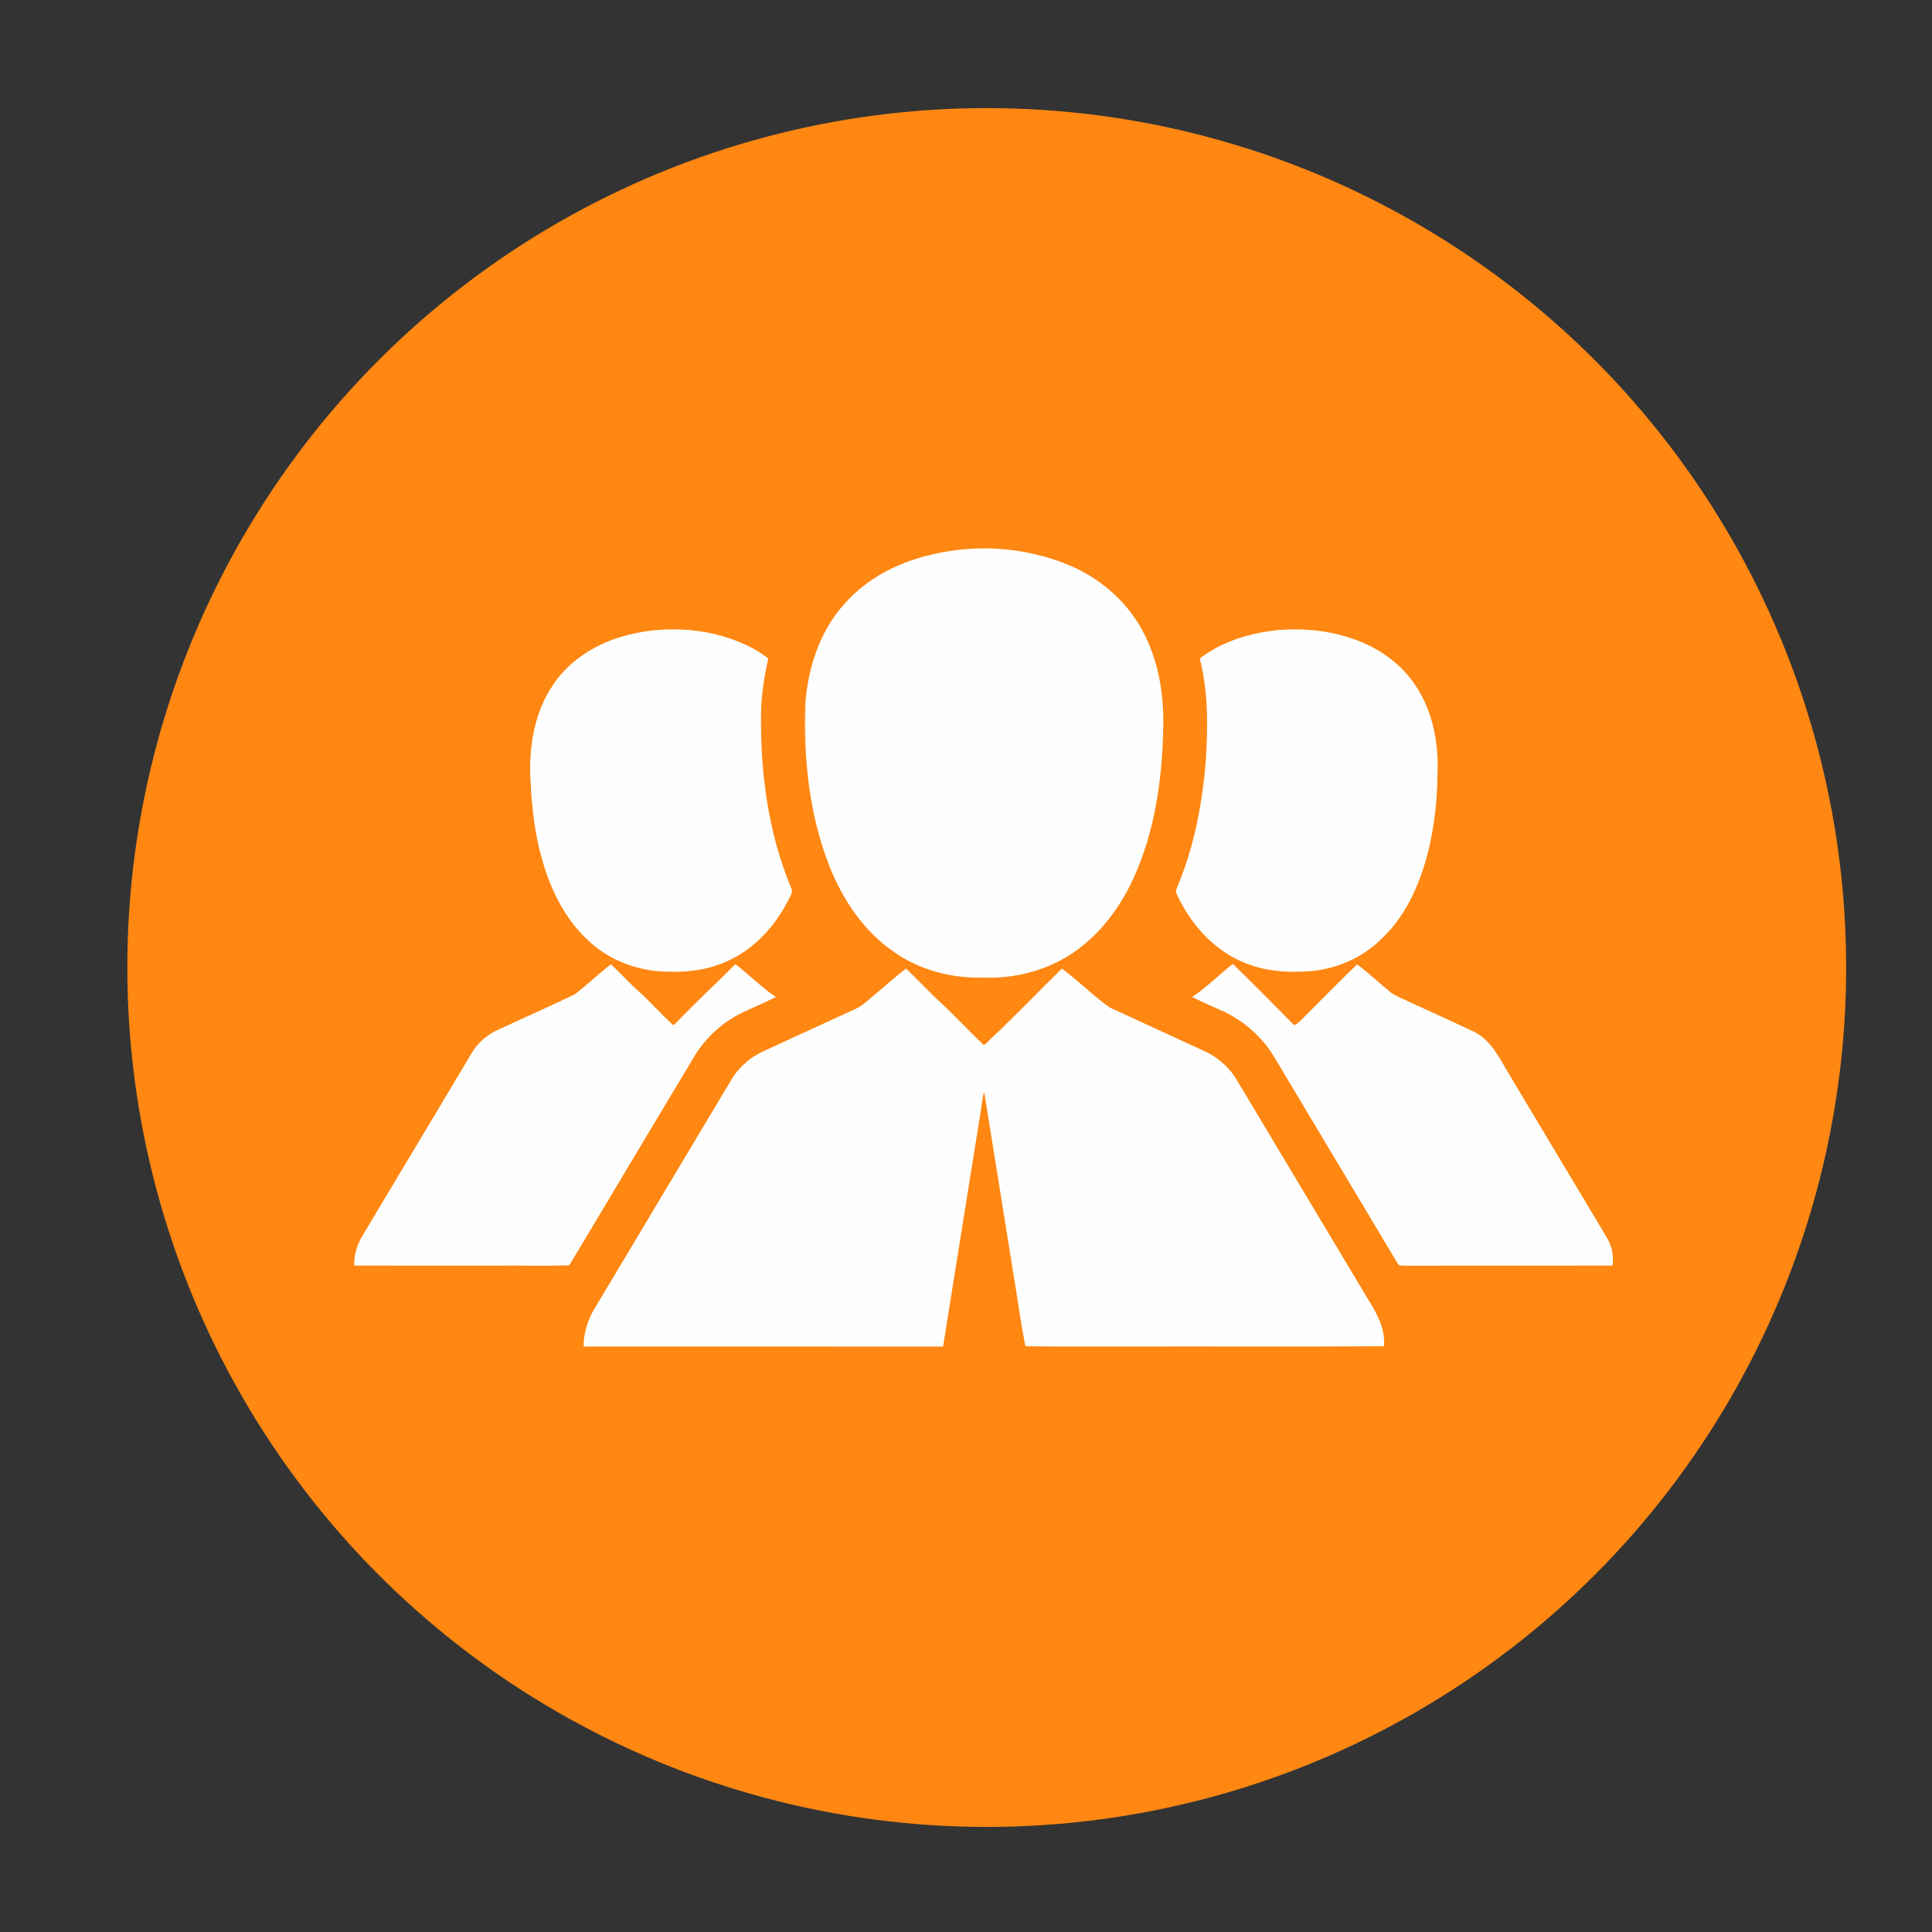 <?xml version="1.0" encoding="UTF-8"?>
<!DOCTYPE svg PUBLIC "-//W3C//DTD SVG 1.1//EN" "http://www.w3.org/Graphics/SVG/1.1/DTD/svg11.dtd">
<!-- Creator: CorelDRAW 2018 (64-Bit Evaluation Version) -->
<svg xmlns="http://www.w3.org/2000/svg" xml:space="preserve" width="20mm" height="20mm" version="1.1" style="shape-rendering:geometricPrecision; text-rendering:geometricPrecision; image-rendering:optimizeQuality; fill-rule:evenodd; clip-rule:evenodd"
viewBox="0 0 2000 2000"
 xmlns:xlink="http://www.w3.org/1999/xlink">
 <rect x="0" y="0" width="2000" height="2000" fill="#333333" stroke="none"/>
 <defs>
  <style type="text/css">
   <![CDATA[
    .fil0 {fill:#FF8712}
    .fil1 {fill:#FEFEFE;fill-rule:nonzero}
   ]]>
  </style>
 </defs>
 <g id="Layer_x0020_1">
  <circle class="fil0" cx="1021.47" cy="1001.57" r="889.66"/>
  <path class="fil1" d="M993.29 569.12c38.45,-4.32 78.13,1.18 113.84,16.13 31.42,13.25 58.73,36.67 75.08,66.75 17.04,30.89 22.89,66.89 21.96,101.8 -1.13,57.17 -9.86,115.67 -36.47,166.92 -14.53,27.36 -35,52.14 -61.51,68.6 -26.24,16.41 -57.59,23.84 -88.42,22.67 -32.61,0.96 -65.92,-7.74 -92.65,-26.77 -31.21,-21.32 -52.84,-54.14 -66.62,-88.85 -21.03,-53.75 -26.99,-112.35 -24.69,-169.69 3.1,-39.04 17.01,-78.49 45.08,-106.6 29.74,-31.06 72.4,-46.33 114.4,-50.96zm-353.5 91.11c31.42,-9.97 65.4,-11.31 97.6,-4.41 20.71,4.78 41.03,12.66 57.92,25.82 -4.1,18.77 -7.37,37.82 -7.5,57.08 -0.81,61.24 7.49,123.41 31.07,180.27 2.61,4.32 -0.82,8.51 -2.57,12.4 -12.59,24.73 -31.56,46.9 -56.3,60.04 -19.8,10.9 -42.71,15.06 -65.15,14.47 -30.21,0.54 -60.75,-9.75 -83.39,-29.98 -27.05,-23.65 -42.91,-57.38 -51.77,-91.65 -7.41,-27.65 -9.77,-56.31 -10.89,-84.8 -0.35,-30.96 5.38,-63.1 22.89,-89.19 15.53,-24.38 40.91,-41.22 68.09,-50.05zm602.19 21.44c23.87,-18.41 53.95,-27 83.64,-29.64 28.91,-1.99 58.57,1.81 85.32,13.29 21.95,9.39 41.58,24.69 54.7,44.76 18.07,27.1 24.02,60.71 22.37,92.81 -0.19,30.6 -4.28,61.27 -12.87,90.69 -8.59,28.19 -21.81,55.9 -43.29,76.58 -19.37,20.17 -46.43,32.5 -74.19,35.07 -24.01,2.09 -48.91,0.35 -71.25,-9.39 -30.91,-13.24 -54.44,-39.99 -68.19,-70.22 -1.76,-2.57 -0.19,-5.39 0.71,-7.93 17.38,-41.47 25.84,-86.16 29.35,-130.83 2.22,-35.1 2.56,-70.88 -6.3,-105.19zm-480.68 316.4c14.27,10.91 26.85,24.01 41.86,33.96 -11.45,6.05 -23.49,10.83 -35.17,16.41 -19.65,9.61 -36.47,24.86 -48.14,43.34 -43.67,72.57 -86.9,145.41 -130.49,218.05 -25.11,0.89 -50.29,0.1 -75.43,0.37 -49.07,-0.07 -98.12,0.13 -147.19,-0.09 -0.47,-10.8 2.83,-21.42 8.32,-30.62 34.61,-57.82 69.16,-115.67 103.79,-173.47 5.79,-9.29 10.41,-19.55 18.34,-27.29 4.58,-4.59 9.87,-8.51 15.67,-11.4 27.31,-12.77 54.94,-24.89 82.08,-37.96 12.85,-9.87 24.6,-21.13 37.38,-31.09 10.03,8.82 18.65,19.1 28.78,27.83 12.02,10.97 22.86,23.2 34.83,34.22 2.04,1.94 3.6,-1.61 5.12,-2.59 19.55,-20.42 40.28,-39.65 60.25,-59.67zm472.81 33.94c15.14,-9.96 27.94,-22.98 42.12,-34.19 21.39,20.95 42.51,42.17 63.51,63.52 1.88,-1.08 3.82,-2.13 5.41,-3.63 19.97,-19.77 39.48,-40.02 59.79,-59.45 11.92,9.16 22.99,19.39 34.61,28.96 2.23,1.8 4.77,3.22 7.39,4.43 26.54,12.36 53.32,24.25 79.77,36.81 17.53,9.07 25.9,27.73 35.64,43.79 33.51,56.05 67.02,112.12 100.6,168.12 5.48,8.91 7.88,19.4 6.38,29.78 -71.81,0.13 -143.62,-0.04 -215.41,0.08 -2.69,-0.17 -6.34,0.39 -7.37,-2.79 -39.58,-66.31 -79.2,-132.59 -118.88,-198.84 -7.29,-12.17 -14.02,-24.95 -24.32,-34.93 -9.96,-10.77 -22.05,-19.44 -35.2,-25.9 -11.33,-5.3 -22.98,-9.89 -34.04,-15.76zm-327.22 -3.52c10.47,-8.47 20.27,-17.79 31.06,-25.85 10.64,10.28 20.87,20.96 31.45,31.31 17.01,15.07 32.16,32.09 48.71,47.62 3.37,-0.7 5.3,-4.5 7.93,-6.6 25.13,-23.37 48.71,-48.39 73.32,-72.33 16.89,12.68 31.92,27.83 49.08,40.14 33.5,15.57 67.11,30.92 100.65,46.38 13.36,6.64 24.81,17.28 32.11,30.31 45.01,75.06 89.89,150.2 134.83,225.3 9.31,14.6 18.16,30.95 16.7,48.87 -86.45,0.51 -172.93,0.07 -259.38,0.22 -37.29,-0.14 -74.59,0.25 -111.85,-0.19 -5.14,-25.97 -8.52,-52.26 -12.99,-78.35 -9.84,-61.58 -19.66,-123.17 -29.67,-184.72 -1.96,5.55 -2.25,11.48 -3.18,17.26 -13.1,82.04 -26.39,164.05 -39.39,246.1 -124.04,-0.07 -248.1,0 -372.14,-0.03 0.05,-13.11 3.76,-26.11 10.25,-37.45 47.7,-79.69 95.31,-159.45 142.98,-239.15 4.29,-7.26 10.11,-13.5 16.48,-18.94 8.96,-7.56 20.09,-11.6 30.5,-16.62 27.07,-12.36 54.06,-24.91 81.13,-37.27 8.27,-3.65 14.4,-10.51 21.42,-16.01z"/>
 </g>
</svg>
